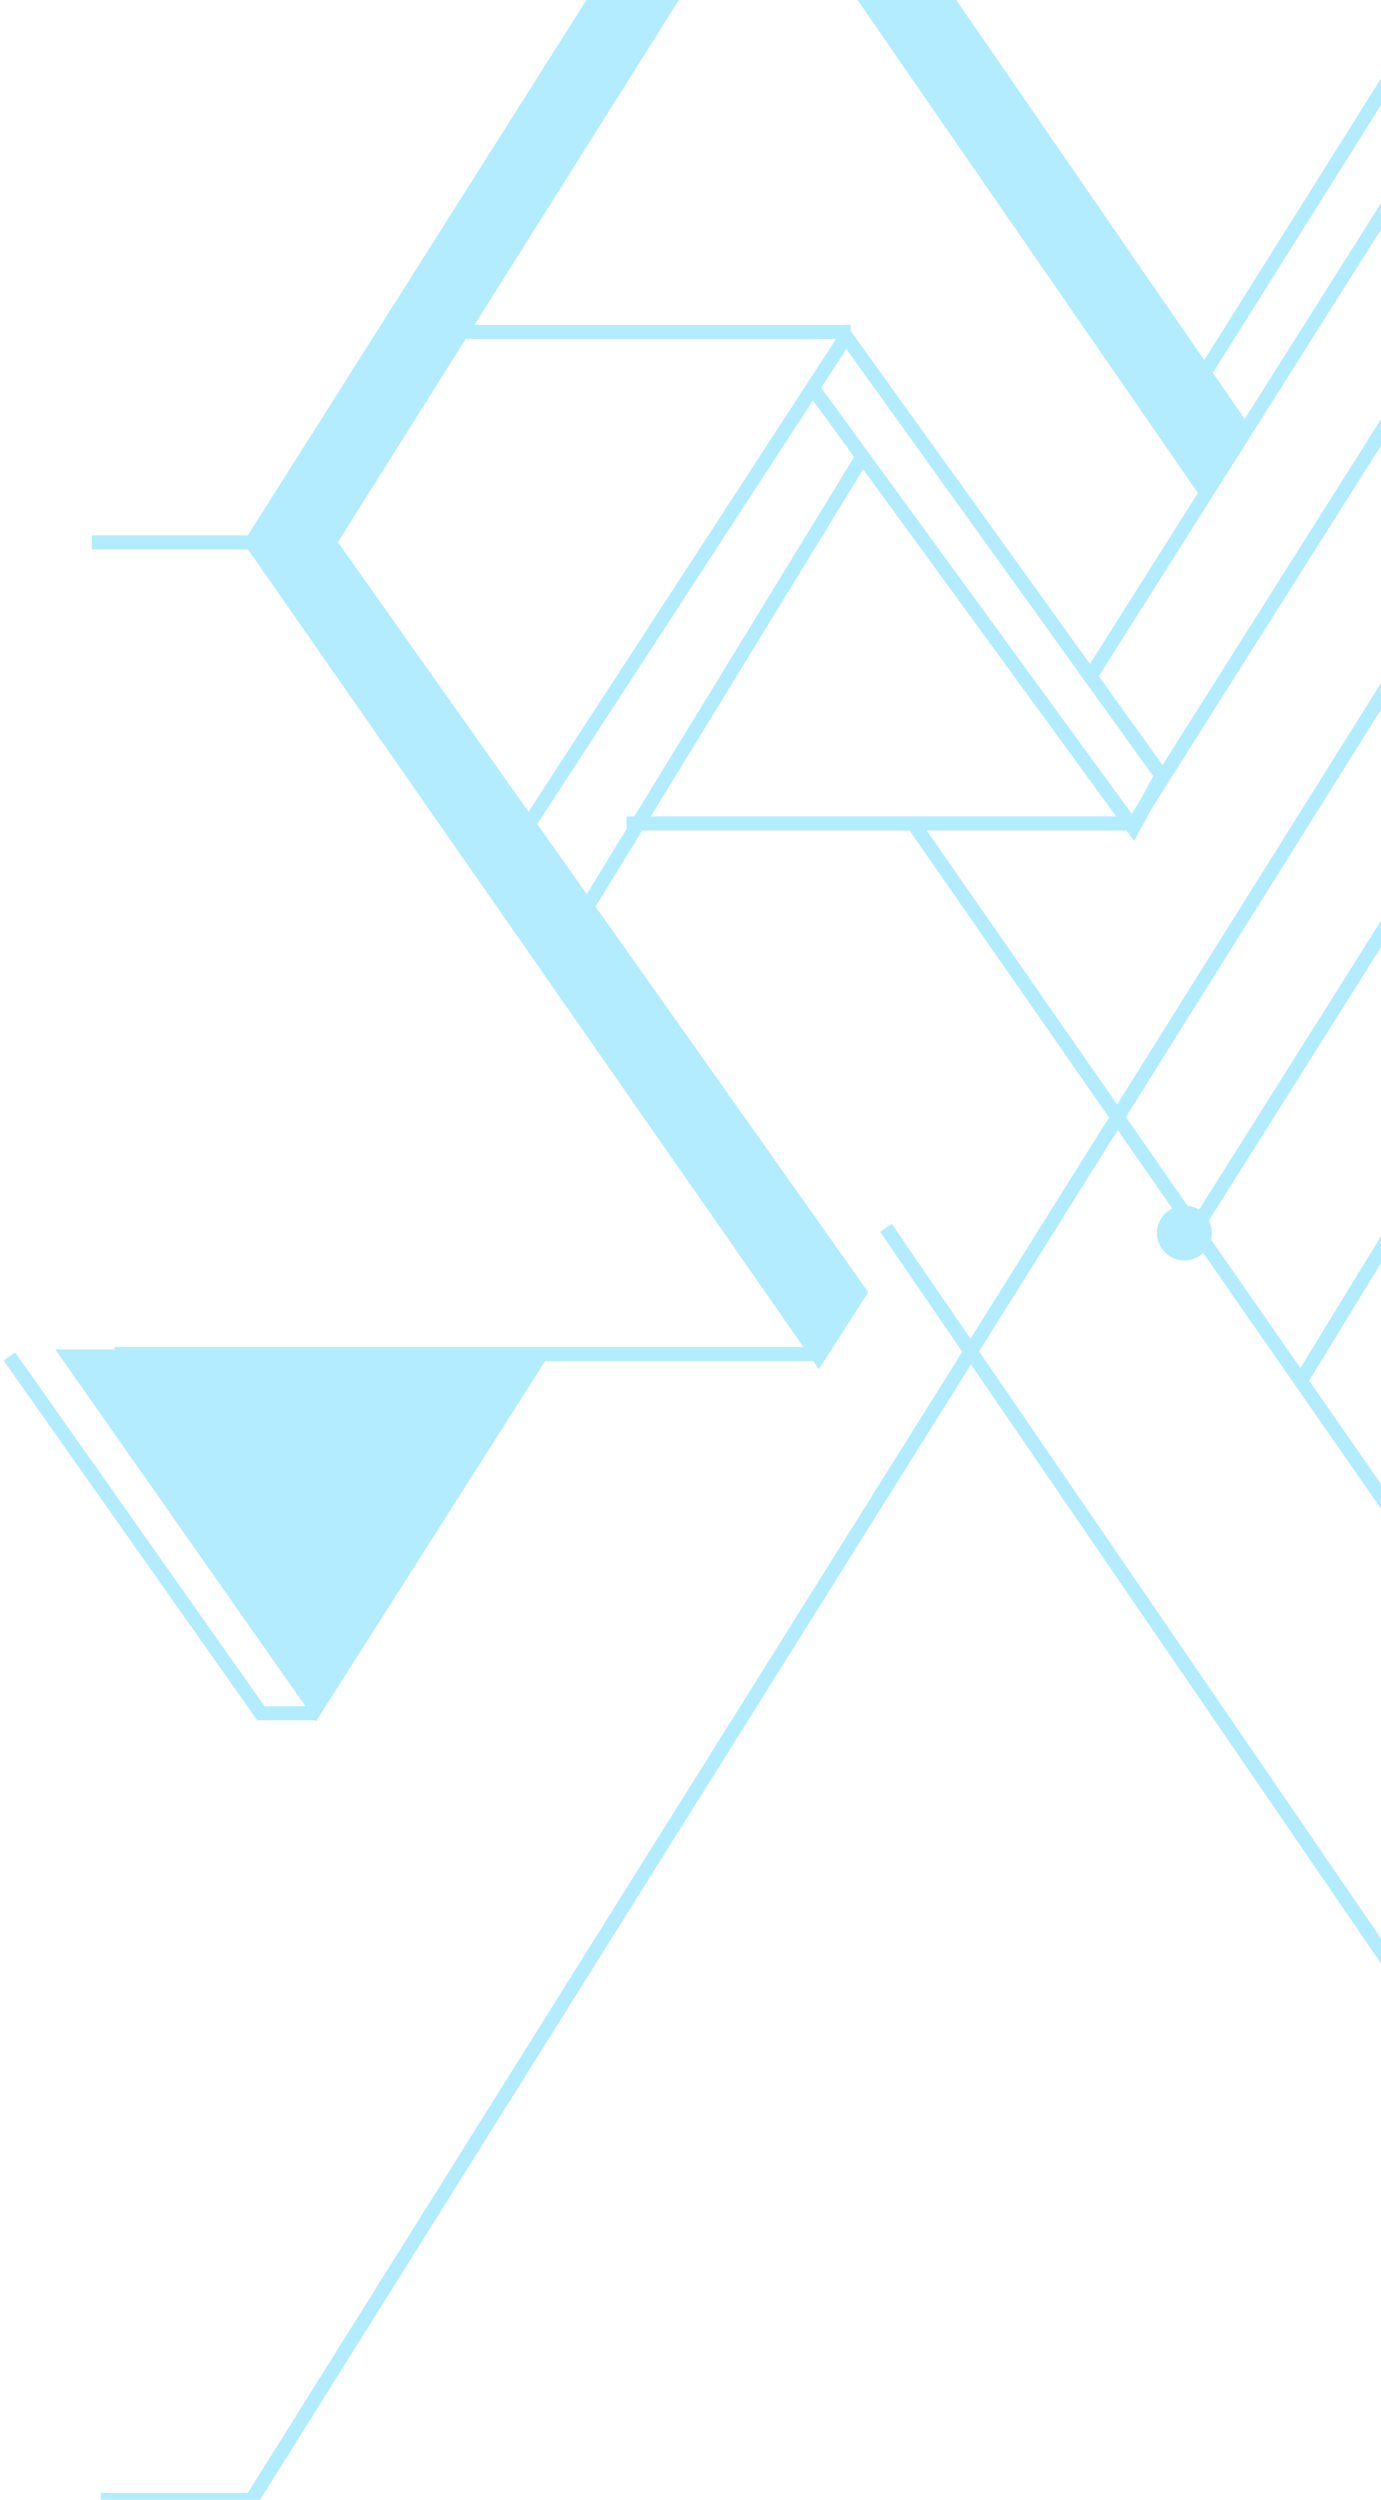 <svg width="147" height="266" viewBox="0 0 147 266" fill="none" xmlns="http://www.w3.org/2000/svg">
<g opacity="0.3">
<path d="M91.518 137.523L87.138 144.336L26.793 57.711L81.299 -28.427L131.911 45.058L128.017 51.871L81.299 -15.774L35.066 57.711L91.518 137.523Z" fill="#00BFFF"/>
<path d="M10.733 266L26.793 266L220.969 -44M87.138 144.336L91.518 137.523L35.066 57.711L81.298 -15.774L128.017 51.871L131.911 45.058L81.298 -28.427L26.793 57.711L87.138 144.336Z" stroke="#00BFFF" stroke-width="1.5"/>
<line y1="-0.75" x2="74.945" y2="-0.75" transform="matrix(-1 3.17865e-08 3.17865e-08 1 87.139 144.822)" stroke="#00BFFF" stroke-width="1.5"/>
<line y1="-0.75" x2="127.426" y2="-0.75" transform="matrix(0.565 0.825 0.825 -0.565 94.925 130.223)" stroke="#00BFFF" stroke-width="1.5"/>
<line y1="-0.75" x2="194.399" y2="-0.75" transform="matrix(-0.571 -0.821 -0.821 0.571 207.829 247.994)" stroke="#00BFFF" stroke-width="1.5"/>
<line y1="-0.75" x2="53.532" y2="-0.75" transform="matrix(-1 3.17865e-08 3.17865e-08 1 120.23 88.369)" stroke="#00BFFF" stroke-width="1.5"/>
<line y1="-0.75" x2="55.921" y2="-0.75" transform="matrix(0.522 -0.853 -0.853 -0.522 61.832 96.156)" stroke="#00BFFF" stroke-width="1.5"/>
<path d="M86.558 41.365L120.624 88.084L123.637 82.531L90.058 35.812L56.479 87.397" stroke="#00BFFF" stroke-width="1.5"/>
<path d="M120.231 88.369L202.963 -42.541L193.23 -42.541L161.597 8.558L154.784 -2.636L128.505 39.217" stroke="#00BFFF" stroke-width="1.5"/>
<path d="M162.083 21.698L154.297 11.479L147.838 21.698L162.083 21.698Z" fill="#00BFFF"/>
<path d="M115.851 72.311L147.838 21.698M147.838 21.698L154.297 11.479L162.083 21.698L147.838 21.698Z" stroke="#00BFFF" stroke-width="1.5"/>
<path d="M90.545 35.324L49.179 35.324" stroke="#00BFFF" stroke-width="1.5"/>
<path d="M26.793 57.711L9.76 57.711" stroke="#00BFFF" stroke-width="1.5"/>
<path d="M33.606 181.807L57.452 144.334L7.327 144.334L33.606 181.807Z" fill="#00BFFF" stroke="#00BFFF" stroke-width="1.5"/>
<path d="M33.606 182.295L27.767 182.295L1 144.336" stroke="#00BFFF" stroke-width="1.5"/>
<circle cx="2.92" cy="2.92" r="2.17" transform="matrix(1.19249e-08 -1 -1 -1.19249e-08 128.991 134.117)" fill="#00BFFF" stroke="#00BFFF" stroke-width="1.5"/>
<path d="M138.405 147.025L182.998 74.062" stroke="#00BFFF" stroke-width="1.5"/>
<line y1="-0.75" x2="158.781" y2="-0.75" transform="matrix(0.533 -0.846 -0.846 -0.533 126.071 131.195)" stroke="#00BFFF" stroke-width="1.5"/>
</g>
</svg>
